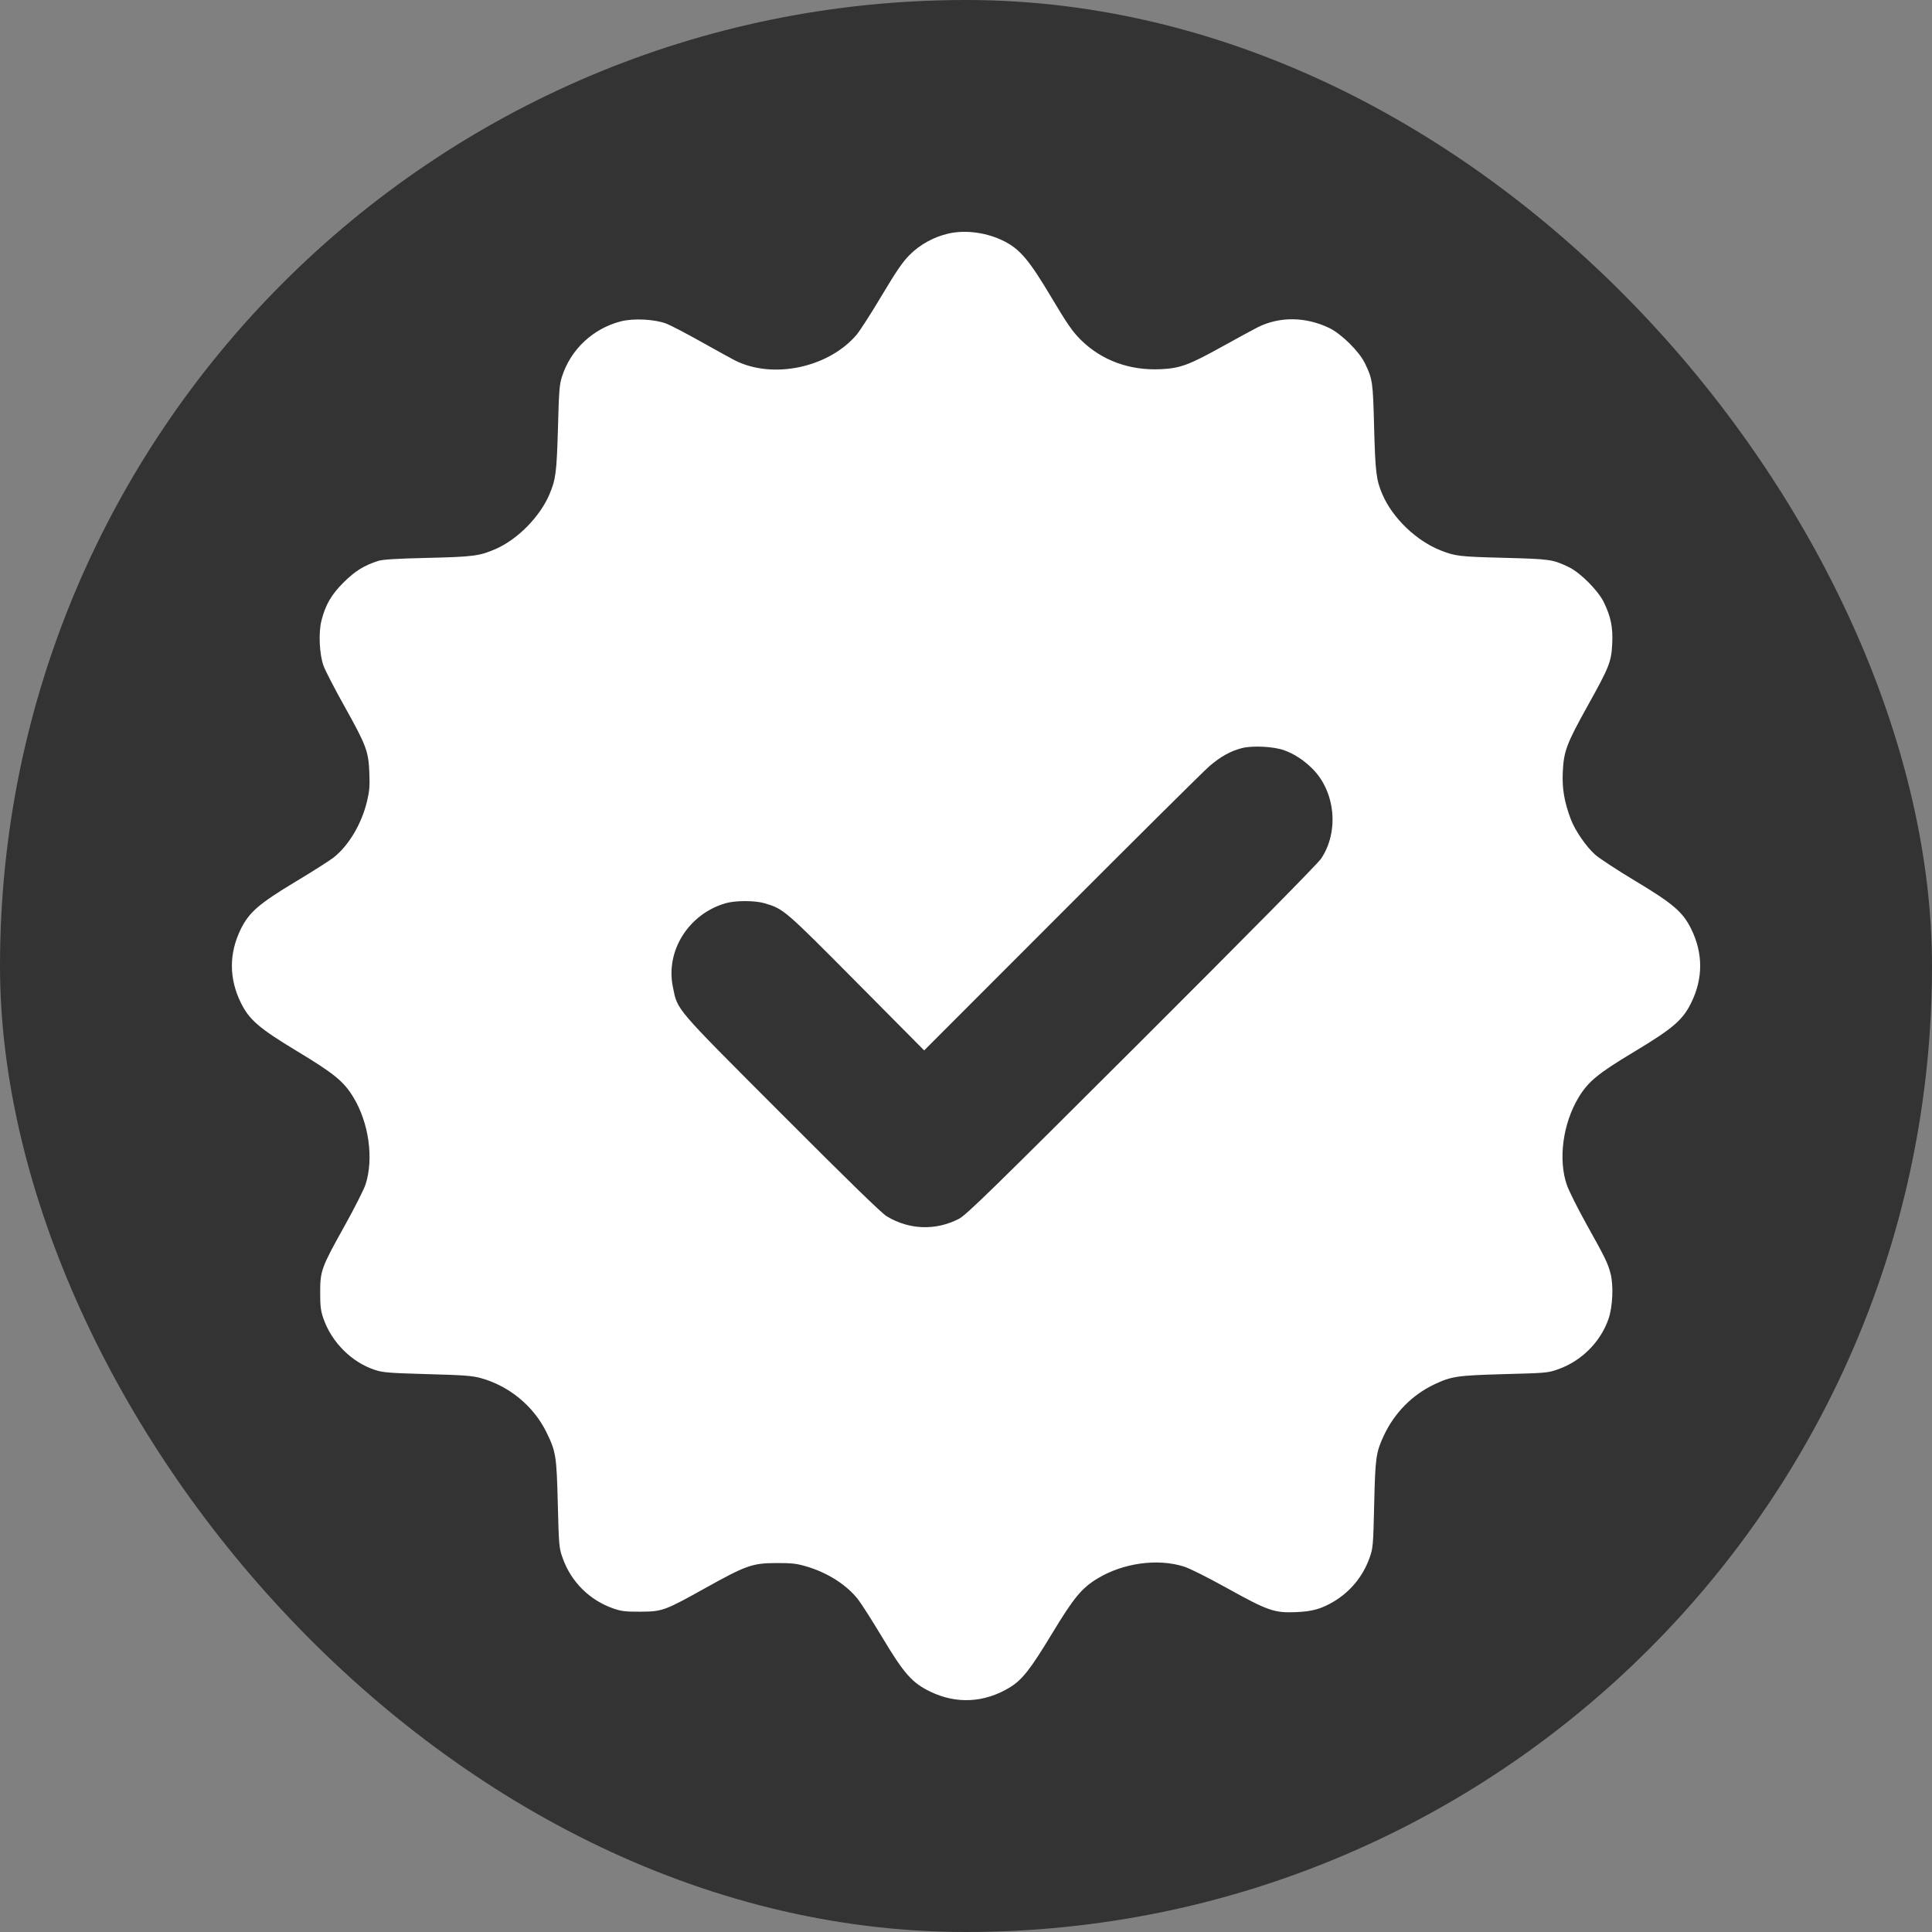 <?xml version="1.0" encoding="UTF-8"?> <svg xmlns="http://www.w3.org/2000/svg" width="29" height="29" viewBox="0 0 29 29" fill="none"><rect x="0" y="0" width="29" height="29" fill="#808080" stroke="none"/><rect width="29" height="29" rx="14.5" fill="#333333"></rect><path fill-rule="evenodd" clip-rule="evenodd" d="M14.239 3.505C14.019 3.555 13.807 3.671 13.652 3.828C13.546 3.935 13.453 4.072 13.235 4.437C13.081 4.696 12.912 4.959 12.86 5.022C12.44 5.519 11.601 5.697 11.032 5.41C10.97 5.378 10.741 5.252 10.522 5.129C10.303 5.006 10.068 4.883 9.999 4.857C9.825 4.791 9.507 4.775 9.318 4.824C8.9 4.932 8.566 5.246 8.436 5.652C8.397 5.771 8.39 5.866 8.375 6.427C8.356 7.091 8.343 7.194 8.247 7.421C8.107 7.752 7.773 8.093 7.448 8.237C7.203 8.345 7.109 8.358 6.418 8.374C5.941 8.385 5.744 8.398 5.675 8.42C5.462 8.489 5.329 8.572 5.16 8.74C4.974 8.924 4.885 9.078 4.825 9.316C4.779 9.496 4.794 9.821 4.856 9.993C4.88 10.061 5.021 10.334 5.17 10.601C5.499 11.19 5.531 11.276 5.544 11.598C5.552 11.796 5.546 11.873 5.509 12.028C5.428 12.367 5.235 12.692 5.007 12.872C4.95 12.917 4.694 13.08 4.437 13.234C3.889 13.564 3.739 13.693 3.615 13.945C3.436 14.31 3.436 14.687 3.615 15.051C3.742 15.309 3.886 15.433 4.471 15.786C5.017 16.116 5.16 16.233 5.304 16.47C5.536 16.852 5.612 17.388 5.488 17.776C5.465 17.85 5.323 18.13 5.174 18.398C4.824 19.025 4.806 19.075 4.806 19.398C4.806 19.606 4.814 19.674 4.854 19.79C4.979 20.15 5.28 20.45 5.631 20.564C5.753 20.603 5.844 20.61 6.416 20.626C6.965 20.641 7.087 20.65 7.218 20.686C7.64 20.802 8.007 21.104 8.199 21.492C8.345 21.789 8.355 21.848 8.373 22.581C8.389 23.206 8.392 23.236 8.445 23.385C8.572 23.744 8.85 24.021 9.21 24.145C9.328 24.186 9.39 24.193 9.611 24.192C9.944 24.19 9.973 24.179 10.586 23.838C11.199 23.496 11.295 23.463 11.653 23.462C11.876 23.461 11.955 23.469 12.091 23.509C12.419 23.603 12.708 23.787 12.883 24.012C12.933 24.077 13.096 24.333 13.245 24.581C13.572 25.126 13.691 25.26 13.966 25.393C14.357 25.581 14.773 25.56 15.152 25.332C15.341 25.218 15.464 25.062 15.787 24.528C16.116 23.984 16.235 23.839 16.472 23.695C16.856 23.462 17.368 23.39 17.767 23.513C17.853 23.539 18.121 23.674 18.416 23.837C19.028 24.177 19.127 24.212 19.448 24.199C19.7 24.189 19.837 24.15 20.028 24.035C20.274 23.886 20.459 23.659 20.557 23.385C20.61 23.235 20.612 23.209 20.627 22.581C20.643 21.88 20.654 21.801 20.771 21.55C20.93 21.209 21.198 20.937 21.53 20.78C21.789 20.658 21.872 20.646 22.584 20.626C23.205 20.61 23.238 20.607 23.386 20.554C23.736 20.431 24.022 20.147 24.143 19.801C24.207 19.618 24.222 19.298 24.175 19.117C24.133 18.958 24.105 18.899 23.802 18.355C23.676 18.127 23.549 17.872 23.52 17.79C23.386 17.405 23.459 16.862 23.697 16.47C23.842 16.232 23.984 16.115 24.53 15.787C25.113 15.436 25.258 15.312 25.386 15.051C25.565 14.687 25.565 14.31 25.386 13.945C25.26 13.689 25.114 13.564 24.544 13.222C24.276 13.061 24.006 12.884 23.944 12.829C23.808 12.708 23.64 12.463 23.578 12.296C23.48 12.036 23.446 11.835 23.458 11.588C23.472 11.276 23.515 11.163 23.832 10.593C24.157 10.009 24.187 9.934 24.2 9.661C24.212 9.419 24.18 9.259 24.076 9.044C23.99 8.865 23.722 8.596 23.549 8.513C23.305 8.396 23.275 8.392 22.572 8.373C21.911 8.356 21.848 8.349 21.63 8.264C21.26 8.119 20.904 7.778 20.75 7.42C20.658 7.205 20.644 7.09 20.626 6.416C20.608 5.725 20.604 5.694 20.488 5.453C20.403 5.277 20.136 5.012 19.954 4.924C19.6 4.753 19.205 4.748 18.878 4.913C18.82 4.942 18.585 5.07 18.357 5.196C17.846 5.48 17.716 5.528 17.421 5.542C16.953 5.564 16.53 5.408 16.218 5.096C16.098 4.976 16.018 4.861 15.778 4.458C15.453 3.912 15.316 3.749 15.087 3.628C14.83 3.493 14.503 3.446 14.239 3.505ZM19.274 11.261C19.428 11.316 19.579 11.415 19.708 11.547C20.046 11.892 20.1 12.488 19.83 12.889C19.78 12.964 18.734 14.024 17.135 15.62C14.879 17.872 14.504 18.238 14.394 18.295C14.045 18.475 13.647 18.461 13.31 18.257C13.23 18.208 12.742 17.733 11.73 16.719C10.107 15.093 10.173 15.171 10.1 14.813C9.989 14.272 10.334 13.723 10.887 13.559C11.035 13.515 11.328 13.515 11.476 13.558C11.762 13.642 11.774 13.652 12.857 14.744L13.872 15.767L15.935 13.702C17.069 12.566 18.067 11.576 18.152 11.502C18.32 11.357 18.472 11.273 18.643 11.229C18.8 11.189 19.118 11.205 19.274 11.261Z" fill="white"></path></svg> 